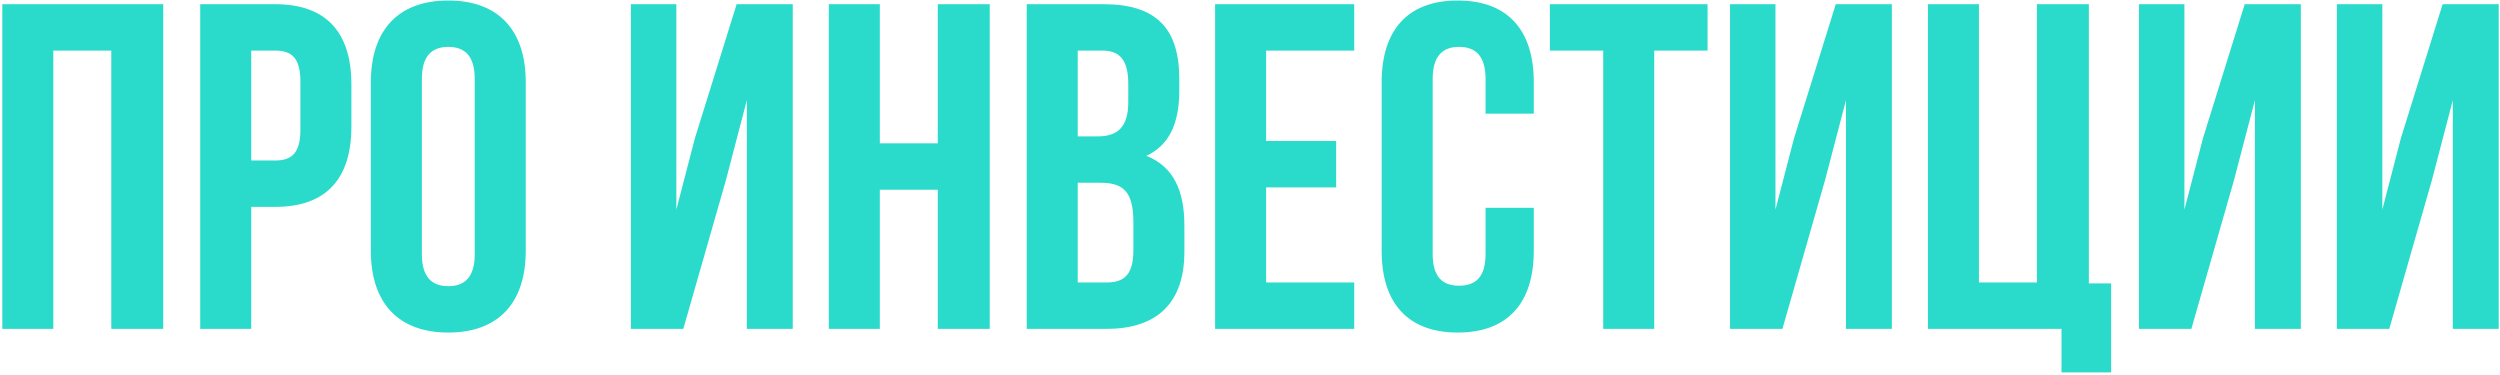 <?xml version="1.0" encoding="UTF-8"?> <svg xmlns="http://www.w3.org/2000/svg" width="593" height="89" viewBox="0 0 593 89" fill="none"><path d="M12.648 12V78H0.548V1H38.718V78H26.398V12H12.648ZM65.312 1C77.412 1 83.352 7.71 83.352 20.03V30.04C83.352 42.36 77.412 49.07 65.312 49.07H59.592V78H47.492V1H65.312ZM65.312 12H59.592V38.07H65.312C69.162 38.07 71.252 36.31 71.252 30.81V19.26C71.252 13.76 69.162 12 65.312 12ZM100.067 18.71V60.29C100.067 65.79 102.487 67.88 106.337 67.88C110.187 67.88 112.607 65.79 112.607 60.29V18.71C112.607 13.21 110.187 11.12 106.337 11.12C102.487 11.12 100.067 13.21 100.067 18.71ZM87.967 59.52V19.48C87.967 7.16 94.457 0.12 106.337 0.12C118.217 0.12 124.707 7.16 124.707 19.48V59.52C124.707 71.84 118.217 78.88 106.337 78.88C94.457 78.88 87.967 71.84 87.967 59.52ZM172.2 42.69L162.08 78H149.65V1H160.43V49.73L164.83 32.79L174.73 1H188.04V78H177.15V23.77L172.2 42.69ZM208.693 45V78H196.593V1H208.693V34H222.443V1H234.763V78H222.443V45H208.693ZM261.797 1C274.337 1 279.727 6.83 279.727 18.71V21.46C279.727 29.38 277.307 34.44 271.917 36.97C278.407 39.5 280.937 45.33 280.937 53.47V59.74C280.937 71.62 274.667 78 262.567 78H243.537V1H261.797ZM261.027 43.35H255.637V67H262.567C266.637 67 268.837 65.13 268.837 59.41V52.7C268.837 45.55 266.527 43.35 261.027 43.35ZM261.467 12H255.637V32.35H260.367C264.877 32.35 267.627 30.37 267.627 24.21V19.92C267.627 14.42 265.757 12 261.467 12ZM300.324 12V33.45H316.934V44.45H300.324V67H321.224V78H288.224V1H321.224V12H300.324ZM352.372 49.29H363.812V59.52C363.812 71.84 357.652 78.88 345.772 78.88C333.892 78.88 327.732 71.84 327.732 59.52V19.48C327.732 7.16 333.892 0.12 345.772 0.12C357.652 0.12 363.812 7.16 363.812 19.48V26.96H352.372V18.71C352.372 13.21 349.952 11.12 346.102 11.12C342.252 11.12 339.832 13.21 339.832 18.71V60.29C339.832 65.79 342.252 67.77 346.102 67.77C349.952 67.77 352.372 65.79 352.372 60.29V49.29ZM367.634 12V1H405.034V12H392.384V78H380.284V12H367.634ZM432.913 42.69L422.793 78H410.363V1H421.143V49.73L425.543 32.79L435.443 1H448.753V78H437.863V23.77L432.913 42.69ZM457.306 78V1H469.406V67H483.156V1H495.476V67.22H500.756V88.34H488.986V78H457.306ZM529.915 42.69L519.795 78H507.365V1H518.145V49.73L522.545 32.79L532.445 1H545.755V78H534.865V23.77L529.915 42.69ZM576.858 42.69L566.738 78H554.308V1H565.088V49.73L569.488 32.79L579.388 1H592.698V78H581.808V23.77L576.858 42.69Z" fill="#2ADBCC"></path></svg> 